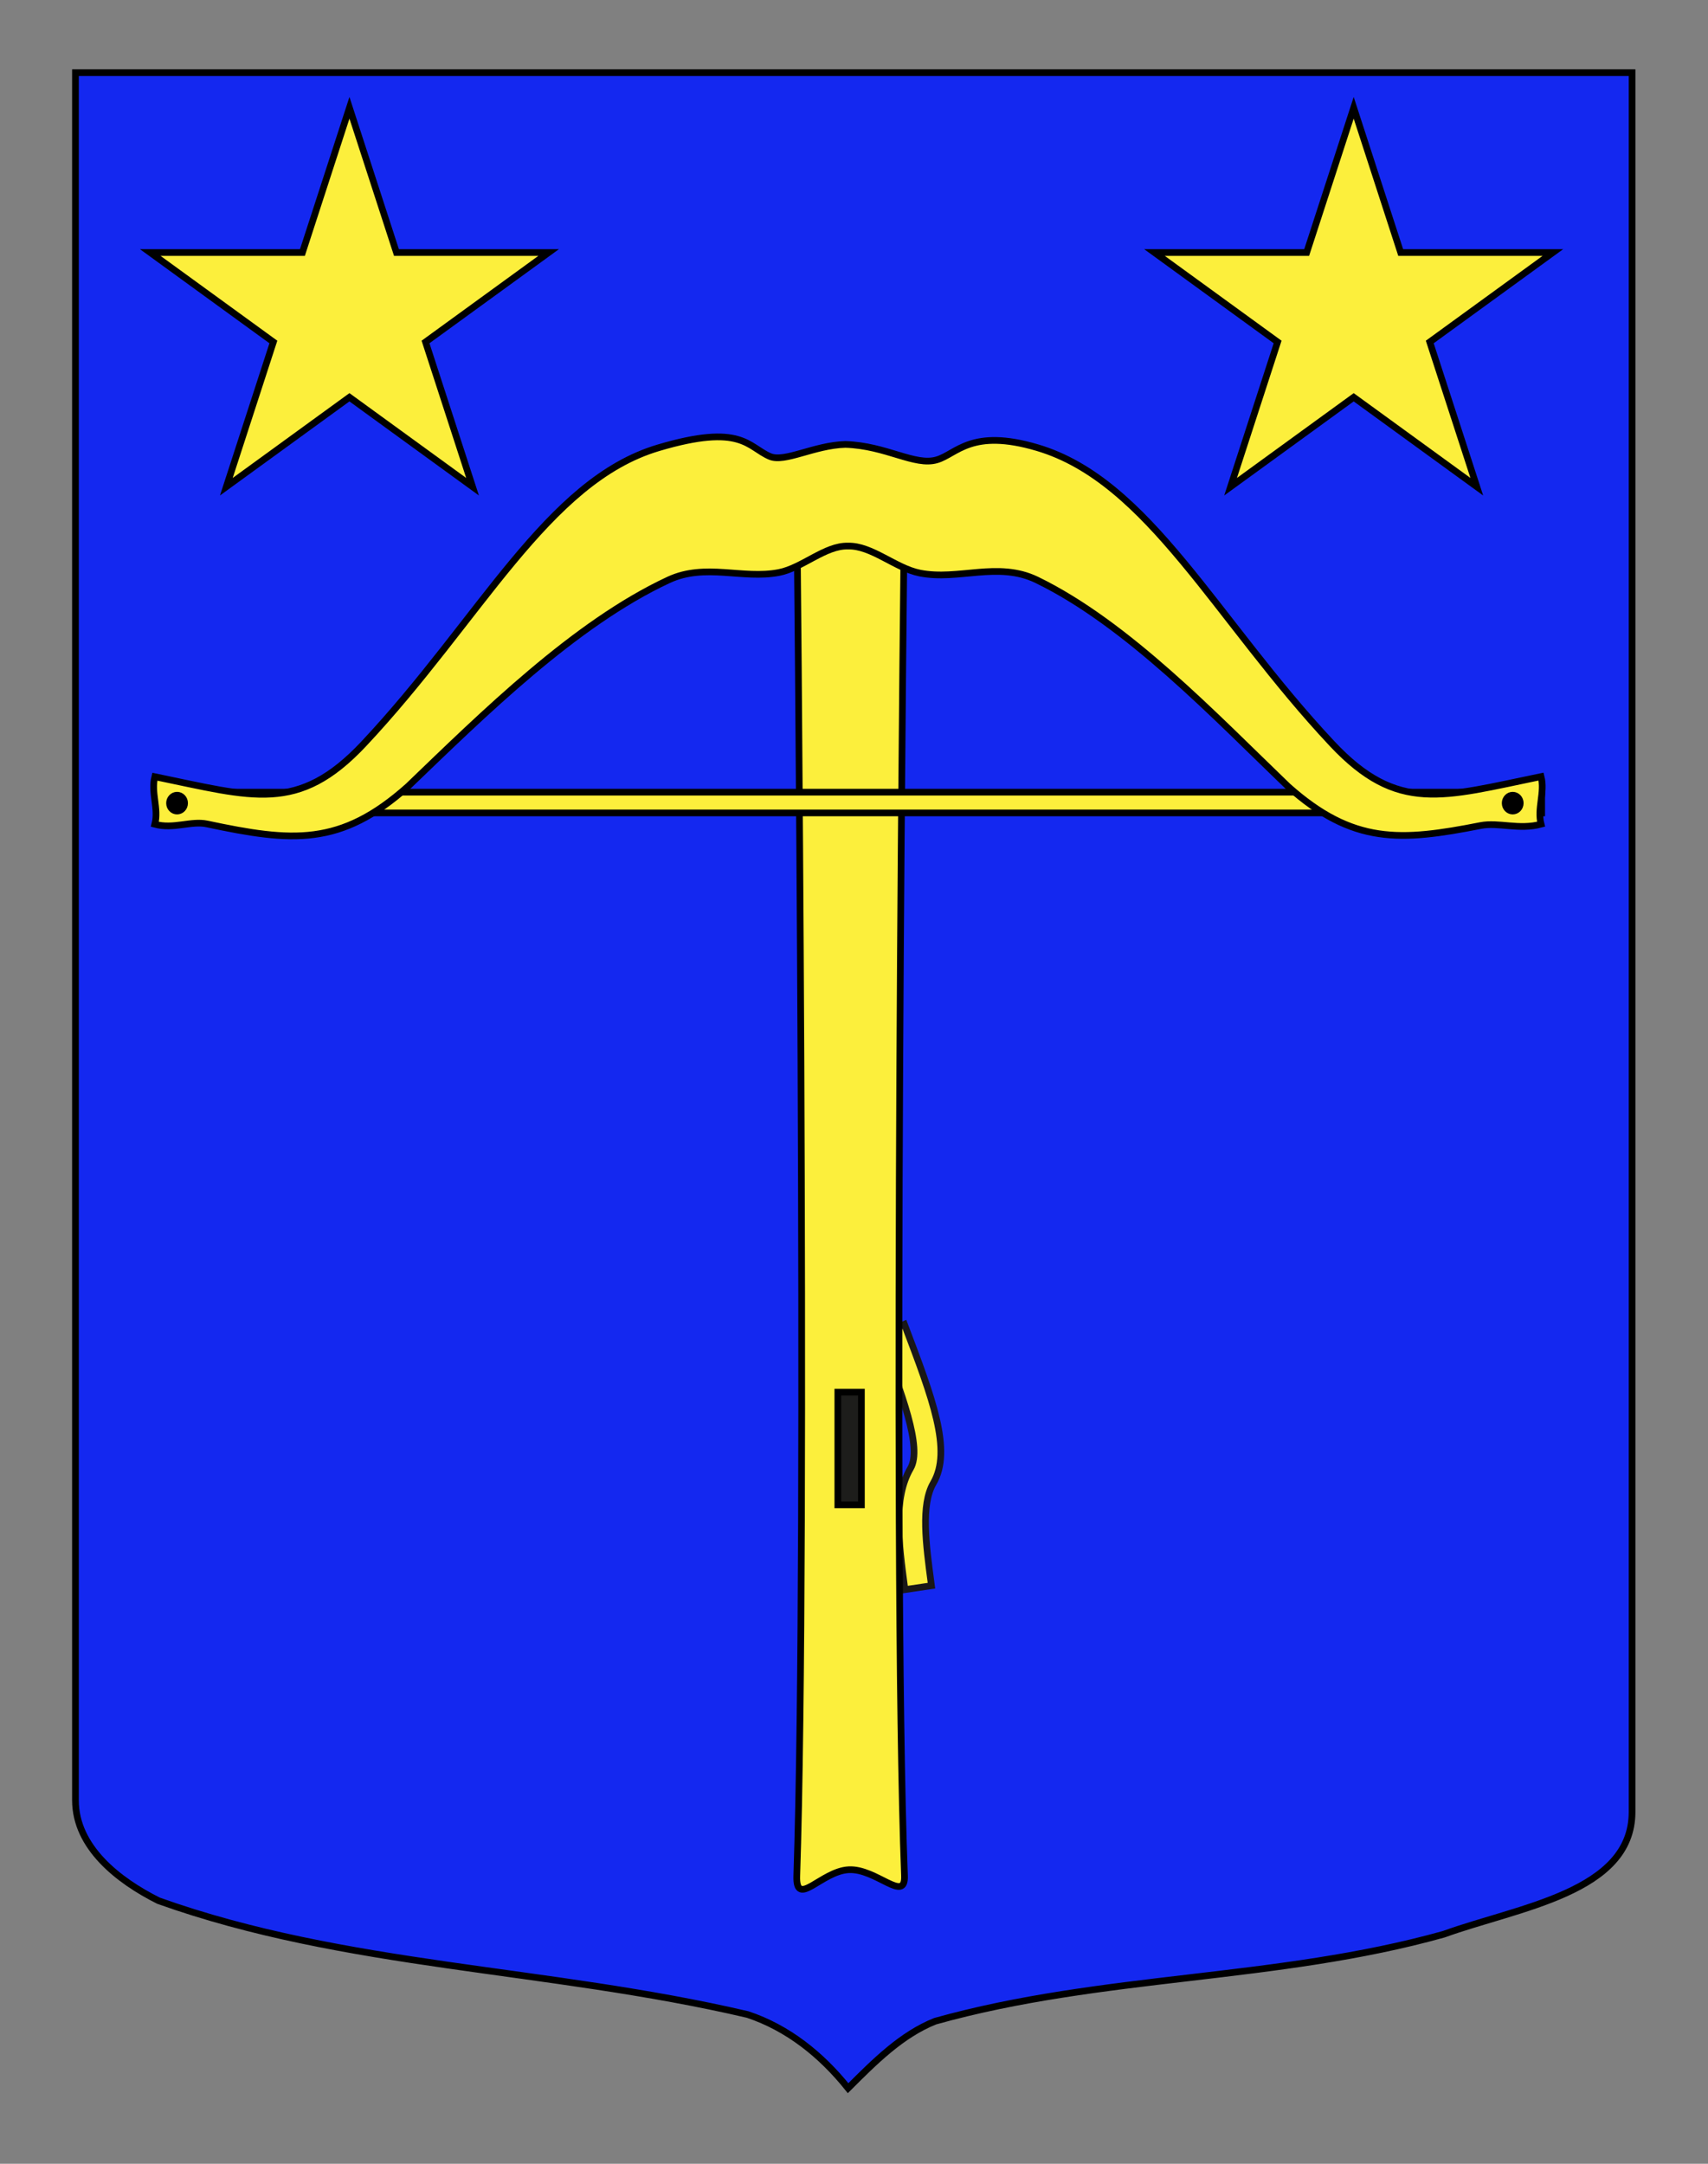 <?xml version="1.0" encoding="utf-8"?>
<!-- Generator: Adobe Illustrator 15.1.0, SVG Export Plug-In . SVG Version: 6.00 Build 0)  -->
<!DOCTYPE svg PUBLIC "-//W3C//DTD SVG 1.1//EN" "http://www.w3.org/Graphics/SVG/1.1/DTD/svg11.dtd">
<svg version="1.1" id="Calque_1" xmlns="http://www.w3.org/2000/svg" xmlns:xlink="http://www.w3.org/1999/xlink" x="0px" y="0px"
	 width="255.118px" height="323.148px" viewBox="0 0 255.118 323.148" enable-background="new 0 0 255.118 323.148"
	 xml:space="preserve">
<rect x="0" y="0" width="255.118" height="323.148" fill="#808080" stroke="none"/>
<path fill="#1428F0" stroke="#000000" d="M11.27,10.857c78,0,154.506,0,232.506,0c0,135.583,0,149.084,0,259.754
	c0,12.043-17.099,14.25-28.1,18.25c-25,7-51,6-76,13c-5,2-9,6-13,10c-4-5-9-9-15-11c-30-7-60-7-88-17c-6-3-12.406-8-12.406-15
	C11.27,245.32,11.27,147.232,11.27,10.857z"/>
<g id="Arbalete">
	<path fill="#FCEF3C" stroke="#191718" d="M135.167,237.404l-0.055-0.401c-0.863-6.487-1.759-13.194,0.895-17.725
		c1.779-3.047-1.303-11.166-4.566-19.759l-0.068-0.182l3.715-1.562l0.068,0.181c4.118,10.847,7.094,18.682,4.258,23.531
		c-1.896,3.24-1.104,9.183-0.338,14.931l0.053,0.402L135.167,237.404z"/>
	<path fill="#FCEF3C" stroke="#000000" d="M135.101,280.142c0.158,4.137-4.209-1.108-8.313-0.909c-4.103,0.2-7.94,5.846-7.775,0.909
		c1.658-49.753,0-205.69,0-205.69c2.446-3.364,13.048-3.738,16.092,0C135.104,74.454,133.225,230.995,135.101,280.142z"/>
	<rect x="23.807" y="118.308" fill="#FCEF3C" stroke="#000000" width="206.469" height="3.097"/>
	<rect x="125.145" y="207.914" fill="#1D1D1B" stroke="#000000" width="3.52" height="16.827"/>
	<path id="path8367" fill="#FCEF3C" stroke="#000000" d="M126.653,81.555c3.512-0.114,7.102,3.303,10.731,4.028
		c5.778,1.156,11.653-1.799,17.47,1.02c13.508,6.549,26.682,20.426,37.499,30.817c9.771,8.729,16.865,8.219,28.771,5.878
		c2.734-0.54,5.726,0.686,9.059-0.208c-0.616-2.372,0.613-4.741,0-7.111c-14.646,3.009-21.398,5.54-31.188-4.888
		c-17.404-18.541-27.381-39.289-44.035-44.233c-9.898-2.939-12.039,0.934-15.028,1.816c-3.297,0.971-7.572-2.128-13.679-2.305
		c-4.679,0.14-9.042,2.747-11.264,1.794c-3.308-1.42-4.192-4.987-16.638-1.289c-16.655,4.943-26.632,25.691-44.036,44.232
		c-9.787,10.426-16.54,7.899-31.187,4.889c-0.617,2.369,0.615,4.74,0,7.108c2.828,0.759,5.408-0.556,7.795-0.05
		c12.675,2.693,19.922,3.412,30.031-5.621c11.196-10.757,24.915-24.321,38.919-30.829c5.492-2.552,11.028-0.055,16.472-1.101
		C119.83,84.833,123.278,81.446,126.653,81.555z"/>
	<ellipse stroke="#000000" cx="26.447" cy="119.945" rx="1.125" ry="1.185"/>
	<ellipse stroke="#000000" cx="225.948" cy="119.945" rx="1.125" ry="1.185"/>
</g>
<polygon fill="#FCEF3C" stroke="#000000" stroke-miterlimit="10" points="52.195,16.098 59.218,37.715 81.946,37.715 63.559,51.074 
	70.582,72.689 52.195,59.33 33.808,72.689 40.832,51.074 22.444,37.715 45.172,37.715 "/>
<polygon fill="#FCEF3C" stroke="#000000" stroke-miterlimit="10" points="202.196,16.098 209.217,37.715 231.946,37.715 
	213.559,51.074 220.583,72.689 202.196,59.33 183.808,72.689 190.832,51.074 172.444,37.715 195.172,37.715 "/>
</svg>

